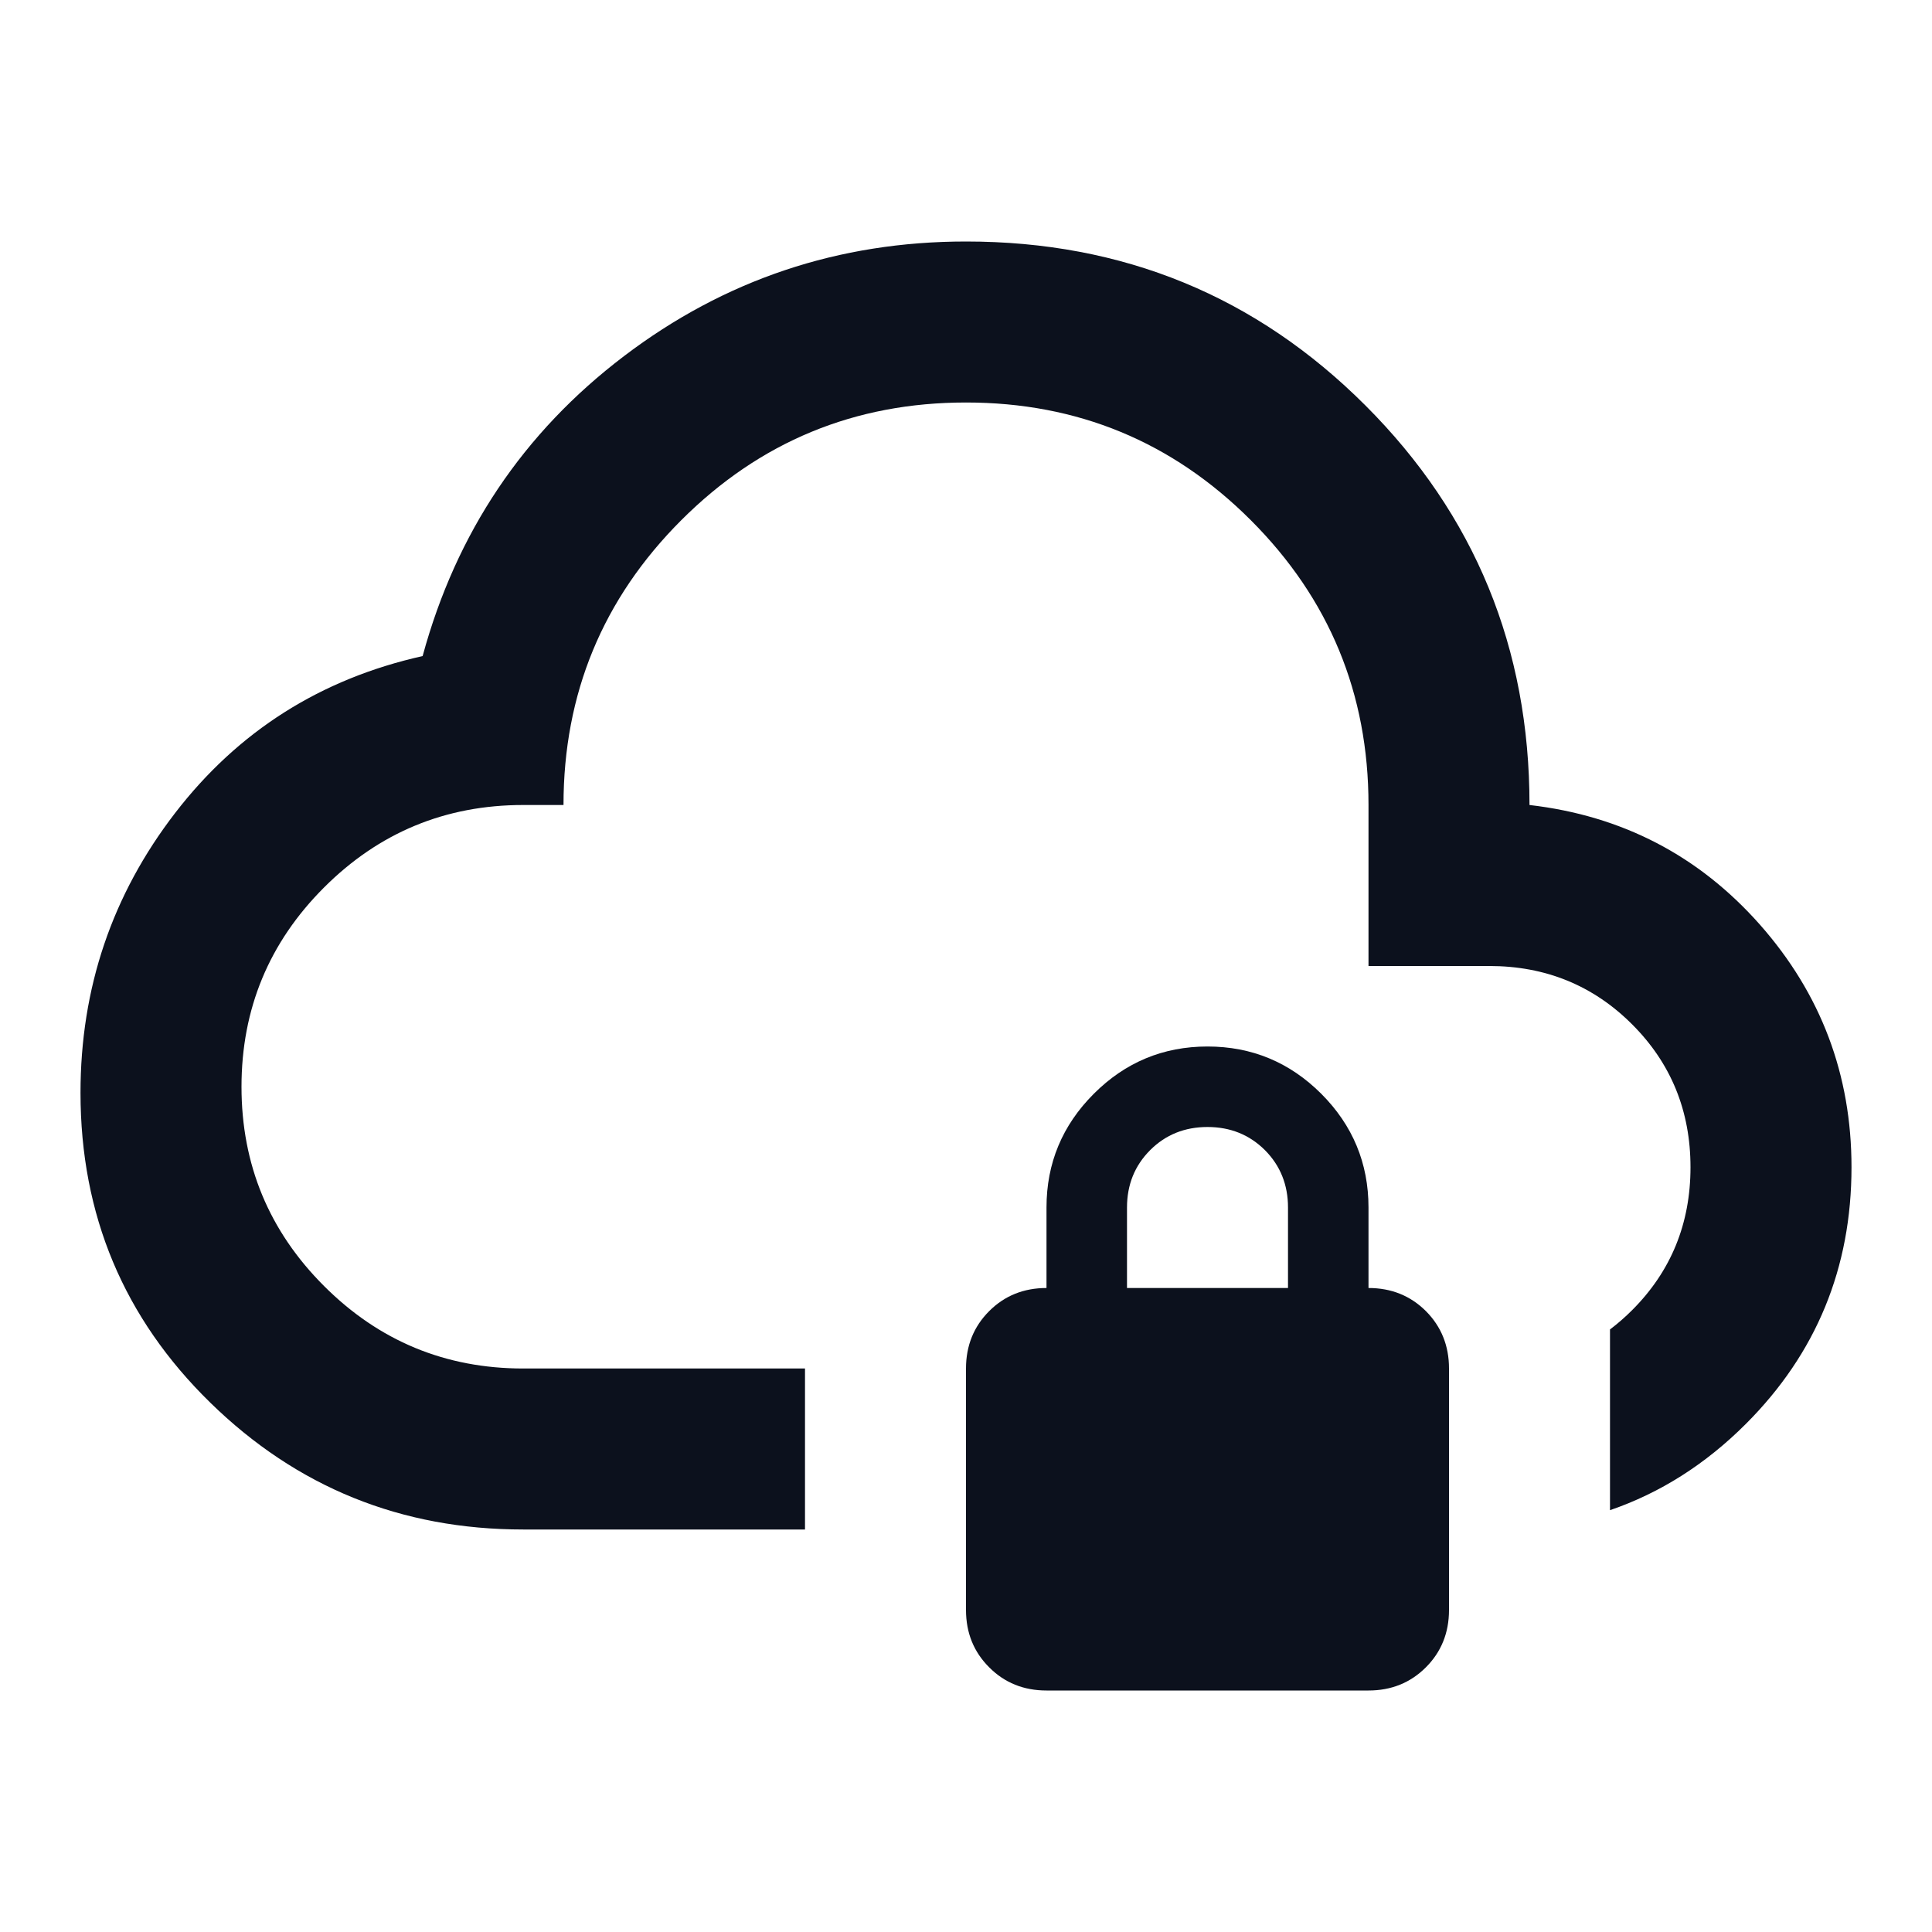 <svg width="24" height="24" viewBox="0 0 24 24" fill="none" xmlns="http://www.w3.org/2000/svg">
<path d="M6.5 19C4.983 19 3.688 18.475 2.613 17.425C1.538 16.375 1 15.092 1 13.575C1 12.275 1.392 11.117 2.175 10.1C2.958 9.083 3.983 8.433 5.25 8.15C5.667 6.617 6.5 5.375 7.75 4.425C9 3.475 10.417 3 12 3C13.95 3 15.604 3.679 16.962 5.037C18.321 6.396 19 8.05 19 10C20.15 10.133 21.104 10.629 21.863 11.487C22.621 12.346 23 13.35 23 14.5C23 15.75 22.563 16.813 21.688 17.688C21.187 18.189 20.624 18.546 20 18.76V16.515C20.095 16.443 20.187 16.363 20.275 16.275C20.758 15.792 21 15.2 21 14.5C21 13.8 20.758 13.208 20.275 12.725C19.792 12.242 19.2 12 18.5 12H17V10C17 8.617 16.513 7.437 15.538 6.462C14.563 5.487 13.383 5 12 5C10.617 5 9.438 5.487 8.463 6.462C7.488 7.437 7 8.617 7 10H6.5C5.533 10 4.708 10.342 4.025 11.025C3.342 11.708 3 12.533 3 13.5C3 14.467 3.342 15.292 4.025 15.975C4.708 16.658 5.533 17 6.5 17H10V19H6.5Z" fill="#0C111D"/>
<path fill-rule="evenodd" clip-rule="evenodd" d="M12.288 20.712C12.479 20.904 12.717 21 13 21H17C17.283 21 17.521 20.904 17.713 20.712C17.904 20.521 18 20.283 18 20V17C18 16.717 17.904 16.479 17.713 16.287C17.521 16.096 17.283 16 17 16V15C17 14.45 16.804 13.979 16.413 13.587C16.021 13.196 15.55 13 15 13C14.45 13 13.979 13.196 13.588 13.587C13.196 13.979 13 14.45 13 15V16C12.717 16 12.479 16.096 12.288 16.287C12.096 16.479 12 16.717 12 17V20C12 20.283 12.096 20.521 12.288 20.712ZM16 15V16H14V15C14 14.717 14.096 14.479 14.288 14.287C14.479 14.096 14.717 14 15 14C15.283 14 15.521 14.096 15.713 14.287C15.904 14.479 16 14.717 16 15Z" fill="#0C111D"/>
</svg>
